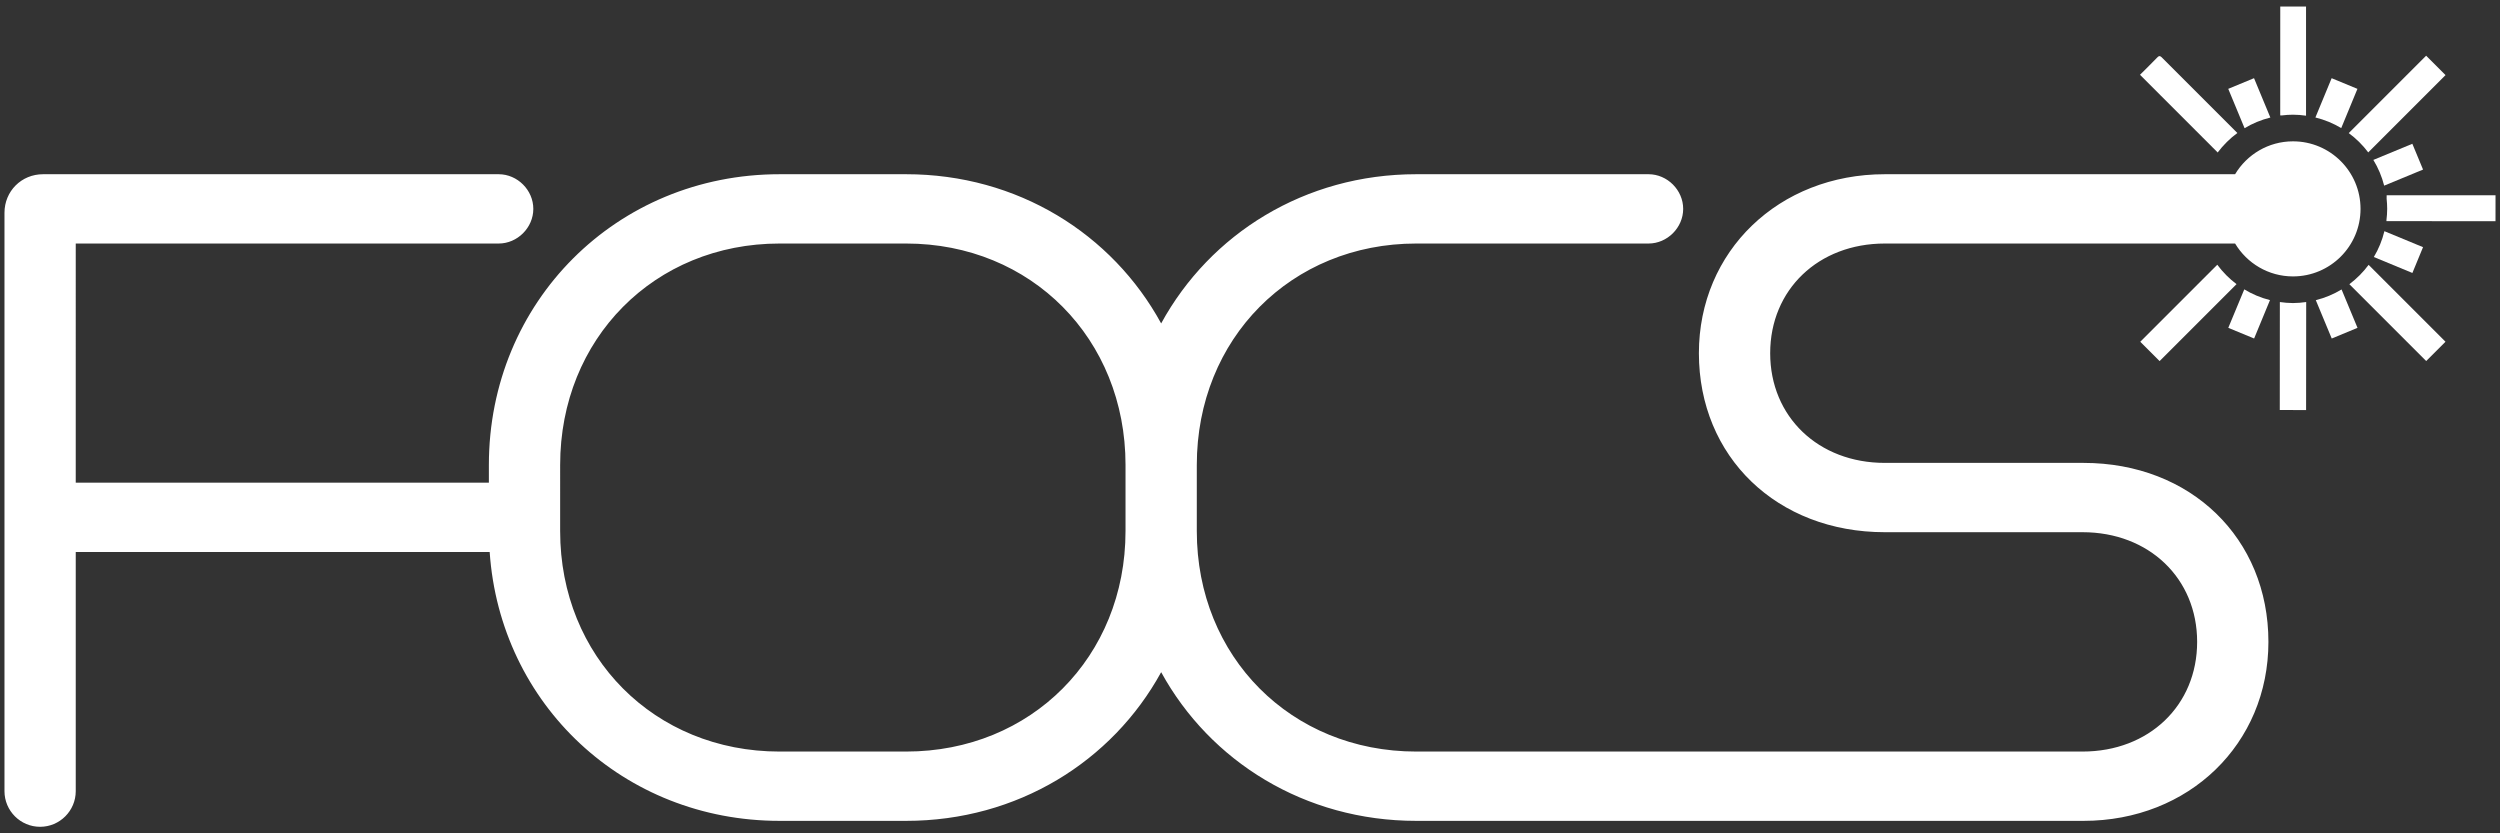 <svg xmlns="http://www.w3.org/2000/svg" xmlns:xlink="http://www.w3.org/1999/xlink" id="Layer_1" x="0px" y="0px" viewBox="0 0 432 144" style="enable-background:new 0 0 432 144;" xml:space="preserve">
<rect x="0" y="0" width="432" height="144" fill="#333333" stroke="none"/>
<g>
	<g>
		<path style="fill:#FFFFFF;" d="M386.617,22.981c-0.147-0.147-0.296-0.296-0.432-0.432c-1.994-1.994-3.987-3.988-5.981-5.981    c-2.175-2.175-4.35-4.35-6.526-6.525c-0.256-0.256-0.477-0.551-0.873-0.142c-0.961,0.992-1.949,1.959-3.014,3.024    c4.518,4.517,8.983,8.983,13.425,13.425C384.178,25.065,385.323,23.931,386.617,22.981z"></path>
		<path style="fill:#FFFFFF;" d="M398.483,19.992c0-6.235,0-12.611,0.001-18.859c-1.513-0.001-3.084-0.002-4.454-0.003    c-0.002,6.324-0.004,12.741-0.006,18.811c0.079,0.002,0.164,0.004,0.244,0.007c0.644-0.078,1.296-0.129,1.961-0.129    C396.996,19.818,397.744,19.889,398.483,19.992z"></path>
		<path style="fill:#FFFFFF;" d="M393.959,52.193c-0.004,6.093-0.008,12.452-0.012,18.658c1.508,0.002,3.08,0.004,4.546,0.006    c0.006-6.215,0.011-12.529,0.017-18.666c-0.747,0.105-1.505,0.178-2.281,0.178C395.457,52.369,394.703,52.297,393.959,52.193z"></path>
		<path style="fill:#FFFFFF;" d="M431.223,38.219c0.001-1.435,0.003-2.971,0.004-4.472c-6.402-0.004-12.774-0.008-18.813-0.011    c-0.002,0.203-0.003,0.411-0.005,0.616c0.061,0.573,0.096,1.153,0.096,1.742c0,0.659-0.051,1.306-0.127,1.945    c-0.001,0.057-0.001,0.12-0.002,0.177C418.507,38.216,424.877,38.218,431.223,38.219z"></path>
		<path style="fill:#FFFFFF;" d="M405.969,49.111c4.411,4.411,8.834,8.834,13.276,13.276c1.134-1.134,2.228-2.228,3.335-3.335    c-4.46-4.46-8.881-8.881-13.285-13.285C408.354,47.037,407.234,48.162,405.969,49.111z"></path>
		<path style="fill:#FFFFFF;" d="M383.146,45.746c-4.438,4.438-8.859,8.859-13.308,13.308c1.105,1.105,2.187,2.187,3.34,3.34    c4.464-4.464,8.881-8.881,13.295-13.295C385.208,48.148,384.088,47.02,383.146,45.746z"></path>
		<path style="fill:#FFFFFF;" d="M409.232,26.335c4.451-4.451,8.893-8.893,13.356-13.356c-1.137-1.137-2.232-2.232-3.354-3.354    c-4.487,4.487-8.936,8.936-13.372,13.372C407.143,23.94,408.277,25.064,409.232,26.335z"></path>
		<path style="fill:#FFFFFF;" d="M389.496,13.508c-1.522,0.63-2.951,1.222-4.455,1.845c0.962,2.319,1.901,4.581,2.821,6.799    c1.368-0.823,2.864-1.448,4.456-1.841C391.388,18.07,390.453,15.816,389.496,13.508z"></path>
		<path style="fill:#FFFFFF;" d="M385.047,56.65c1.529,0.631,2.977,1.229,4.465,1.843c0.945-2.29,1.849-4.477,2.74-6.634    c-1.587-0.399-3.078-1.029-4.441-1.856C386.9,52.19,385.986,54.391,385.047,56.65z"></path>
		<path style="fill:#FFFFFF;" d="M407.365,15.354c-1.511-0.625-2.943-1.217-4.457-1.843c-0.971,2.349-1.895,4.584-2.807,6.79    c1.594,0.39,3.093,1.012,4.464,1.833C405.492,19.89,406.417,17.649,407.365,15.354z"></path>
		<path style="fill:#FFFFFF;" d="M402.924,58.497c1.531-0.635,2.962-1.228,4.454-1.847c-0.944-2.272-1.861-4.481-2.755-6.632    c-1.367,0.826-2.861,1.454-4.452,1.85C401.079,54.053,401.992,56.252,402.924,58.497z"></path>
		<path style="fill:#FFFFFF;" d="M418.703,29.301c-0.636-1.532-1.23-2.962-1.85-4.456c-2.297,0.95-4.531,1.875-6.739,2.788    c0.833,1.364,1.468,2.857,1.872,4.447C414.181,31.172,416.394,30.256,418.703,29.301z"></path>
		<path style="fill:#FFFFFF;" d="M416.861,47.169c0.626-1.518,1.224-2.968,1.84-4.46c-2.307-0.954-4.512-1.865-6.676-2.76    c-0.388,1.594-1.008,3.092-1.827,4.463C412.4,45.323,414.6,46.234,416.861,47.169z"></path>
	</g>
	<path style="fill:#FFFFFF;" d="M396.229,24.423c-4.253,0-7.964,2.283-10.004,5.683h-60.532c-18.313,0-32.124,13.296-32.124,30.929   c0,17.921,13.511,30.929,32.124,30.929h34.166c11.477,0,19.807,7.97,19.807,18.951c0,10.983-8.33,18.953-19.807,18.953h-52.692   h-2.998h-59.448c-21.615,0-37.914-16.373-37.914-38.085V80.338c0-21.81,16.299-38.256,37.914-38.256h40.145   c3.245,0,5.987-2.742,5.987-5.987c0-3.246-2.742-5.989-5.987-5.989h-40.145c-19.231,0-35.611,10.29-44.073,25.781   c-8.462-15.491-24.842-25.781-44.073-25.781H134.71c-28.167,0-50.232,22.065-50.232,50.232v3.066h-71.39V42.082h73.083   c3.245,0,5.986-2.742,5.986-5.987c0-3.246-2.742-5.989-5.986-5.989H7.443c-3.741,0-6.67,2.931-6.67,6.671v99.935   c0,3.395,2.762,6.159,6.157,6.159s6.158-2.764,6.158-6.159V95.38h71.527c1.795,26.327,23.144,46.464,50.095,46.464h21.866   c19.231,0,35.611-10.255,44.073-25.693c8.462,15.438,24.842,25.693,44.073,25.693h59.448h2.998h52.863   c18.215,0,31.952-13.296,31.952-30.929c0-17.921-13.439-30.927-31.952-30.927h-34.337c-11.477,0-19.806-7.97-19.806-18.953   s8.329-18.953,19.806-18.953h60.532c2.04,3.4,5.751,5.683,10.004,5.683c6.446,0,11.671-5.225,11.671-11.671   C407.9,29.648,402.675,24.423,396.229,24.423z M194.489,91.784c0,21.712-16.299,38.085-37.914,38.085H134.71   c-21.615,0-37.916-16.373-37.916-38.085V80.338c0-21.81,16.301-38.256,37.916-38.256h21.866c21.615,0,37.914,16.446,37.914,38.256   V91.784z"></path>
</g>
<g>
</g>
<g>
</g>
<g>
</g>
<g>
</g>
<g>
</g>
<g>
</g>
</svg>